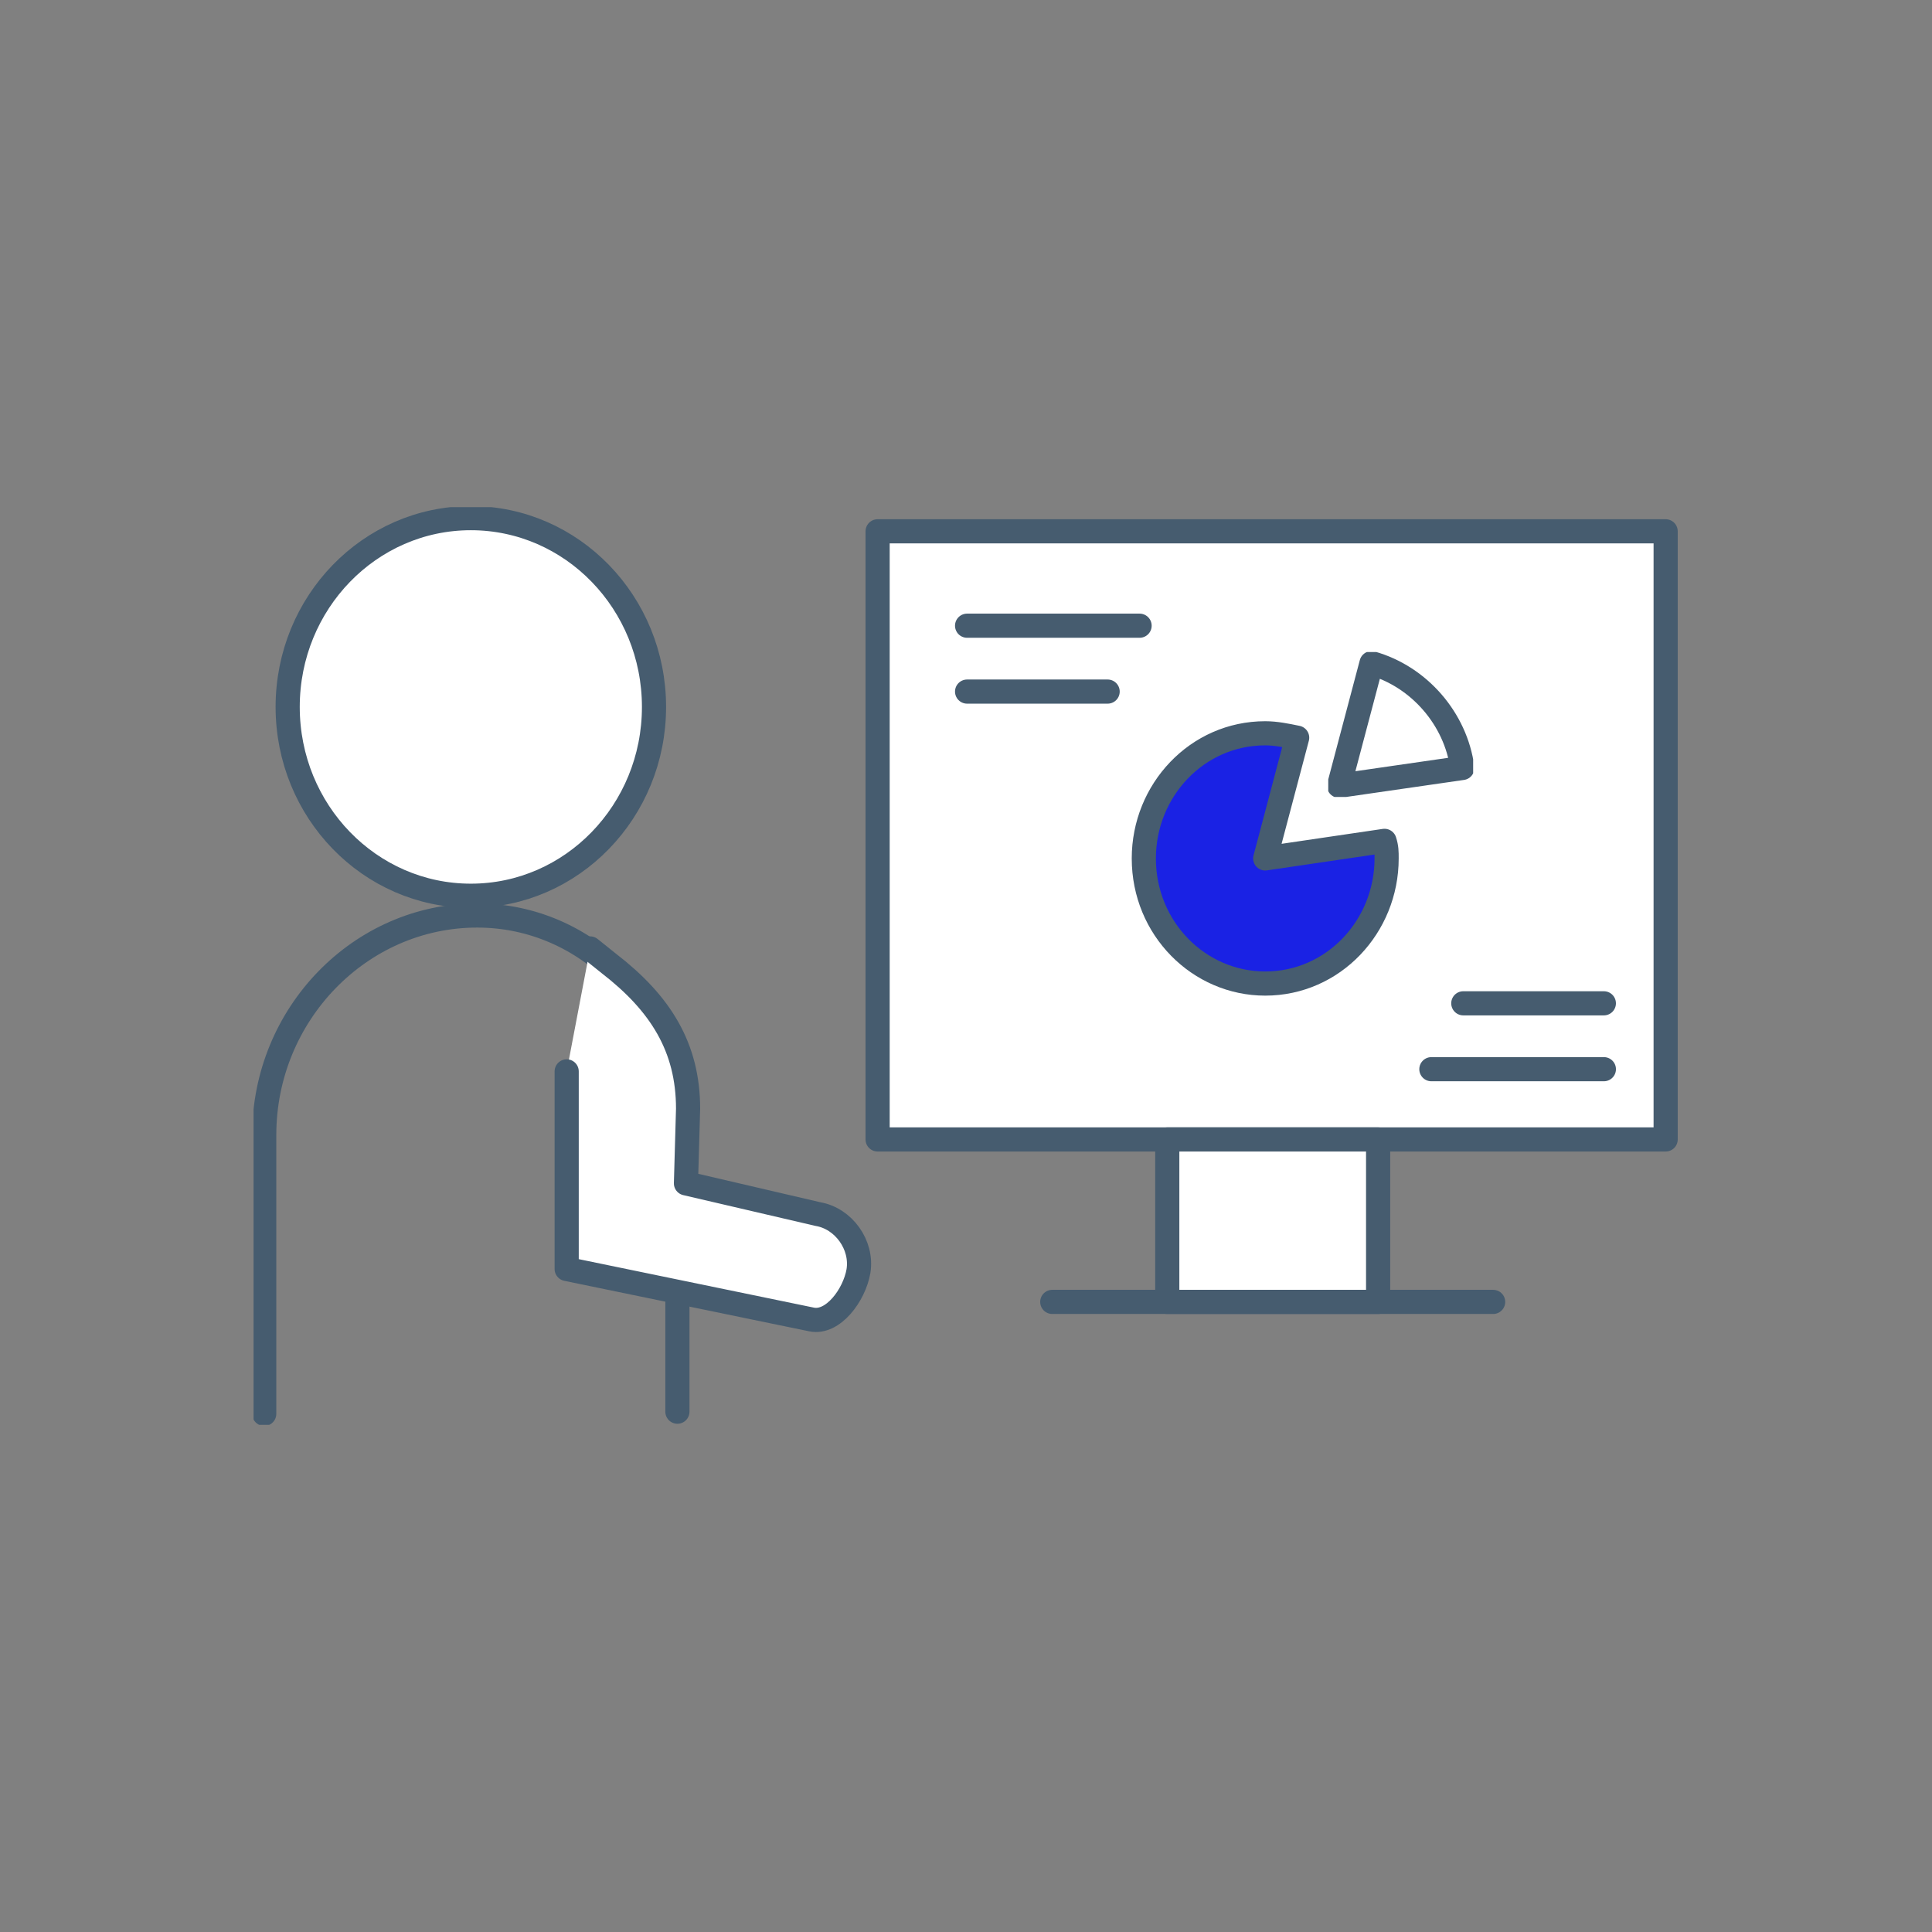 <svg xmlns="http://www.w3.org/2000/svg" width="80" height="80" viewBox="0 0 80 80" fill="none"><rect x="0" y="0" width="80" height="80" fill="#808080" stroke="none"/><g clip-path="url(#clip0_10020_14828)"><path d="M19.497 37.091C23.685 37.091 27.081 33.591 27.081 29.273C27.081 24.955 23.685 21.455 19.497 21.455C15.308 21.455 11.912 24.955 11.912 29.273C11.912 33.591 15.308 37.091 19.497 37.091Z" fill="white" stroke="#465C6F" stroke-miterlimit="10" stroke-linecap="round" stroke-linejoin="round"></path><path d="M10.941 58.545V47C10.941 42 14.91 37.909 19.761 37.909C24.346 37.909 28.05 41.727 28.05 46.455V58.455" stroke="#465C6F" stroke-miterlimit="10" stroke-linecap="round" stroke-linejoin="round"></path><path d="M23.465 44.364V52.546L33.607 54.637C34.489 54.818 35.371 53.637 35.547 52.637C35.723 51.546 34.93 50.455 33.871 50.273L28.404 49L28.492 45.909C28.492 43.364 27.345 41.546 25.229 39.909L24.435 39.273" fill="white"></path><path d="M23.465 44.364V52.546L33.607 54.637C34.489 54.818 35.371 53.637 35.547 52.637C35.723 51.546 34.93 50.455 33.871 50.273L28.404 49L28.492 45.909C28.492 43.364 27.345 41.546 25.229 39.909L24.435 39.273" stroke="#465C6F" stroke-miterlimit="10" stroke-linecap="round" stroke-linejoin="round"></path><path d="M54.772 36.091L59.798 35.364C59.534 33.273 58.035 31.546 56.094 31L54.772 36.091Z" fill="white" stroke="#465C6F" stroke-miterlimit="10" stroke-linecap="round" stroke-linejoin="round"></path><path d="M68.971 22H36.34V47.182H68.971V22Z" fill="white" stroke="#465C6F" stroke-miterlimit="10" stroke-linecap="round" stroke-linejoin="round"></path><path d="M57.065 47.182H48.334V53.909H57.065V47.182Z" fill="white" stroke="#465C6F" stroke-miterlimit="10" stroke-linecap="round" stroke-linejoin="round"></path><path d="M43.572 53.909H61.828" stroke="#465C6F" stroke-miterlimit="10" stroke-linecap="round" stroke-linejoin="round"></path><path d="M52.39 35.546L53.713 30.546C53.272 30.455 52.831 30.364 52.39 30.364C49.568 30.364 47.363 32.727 47.363 35.546C47.363 38.455 49.656 40.727 52.39 40.727C55.212 40.727 57.417 38.364 57.417 35.546C57.417 35.273 57.417 35.091 57.329 34.818L52.39 35.546Z" fill="#1A22E4" stroke="#465C6F" stroke-miterlimit="10" stroke-linecap="round" stroke-linejoin="round"></path><path d="M40.045 25.909H47.188" stroke="#465C6F" stroke-miterlimit="10" stroke-linecap="round" stroke-linejoin="round"></path><path d="M40.045 28.637H45.865" stroke="#465C6F" stroke-miterlimit="10" stroke-linecap="round" stroke-linejoin="round"></path><path d="M59.27 44.273H66.413" stroke="#465C6F" stroke-miterlimit="10" stroke-linecap="round" stroke-linejoin="round"></path><path d="M60.592 41.545H66.412" stroke="#465C6F" stroke-miterlimit="10" stroke-linecap="round" stroke-linejoin="round"></path></g><g clip-path="url(#clip1_10020_14828)"><path d="M55.447 32.538L60.552 31.8C60.283 29.769 58.761 28.015 56.791 27.461L55.447 32.538Z" fill="white" stroke="#465C6F" stroke-miterlimit="10" stroke-linecap="round" stroke-linejoin="round"></path></g><defs><clipPath id="clip0_10020_14828"><rect width="59" height="38" fill="white" transform="translate(10.5 21)"></rect></clipPath><clipPath id="clip1_10020_14828"><rect width="6" height="6" fill="white" transform="translate(55 27)"></rect></clipPath></defs></svg>